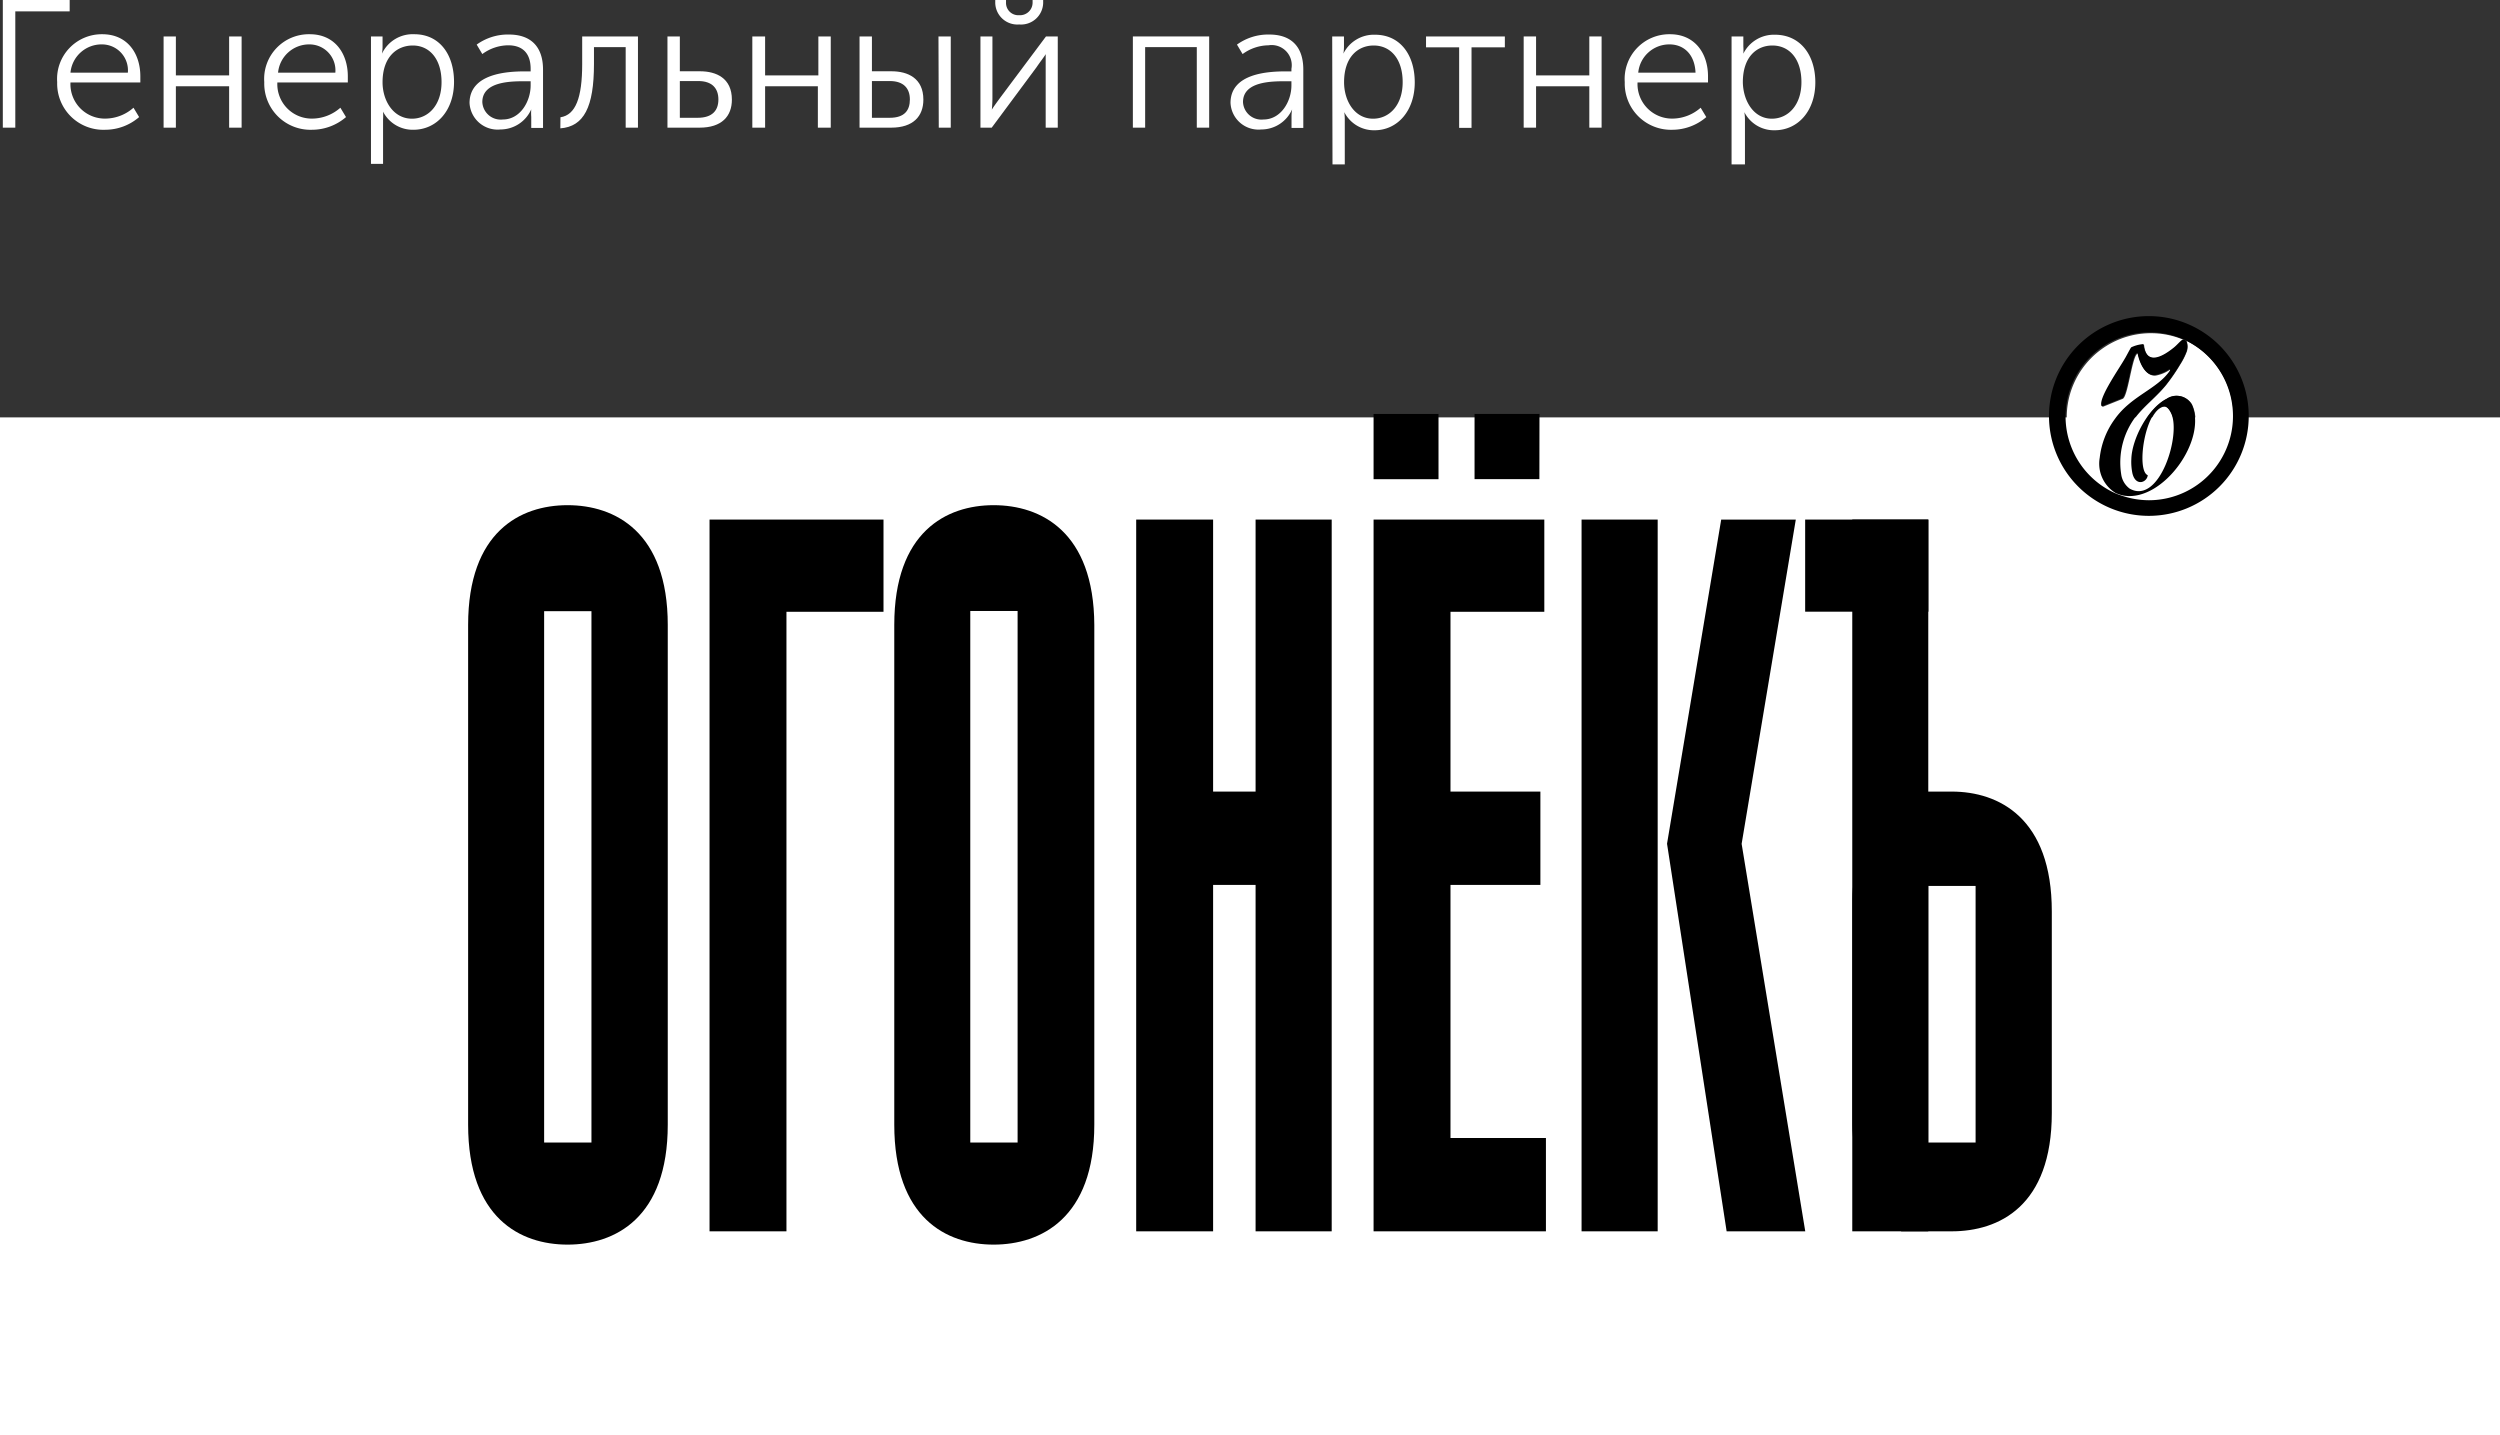 <?xml version="1.0" encoding="UTF-8"?> <svg xmlns="http://www.w3.org/2000/svg" viewBox="0 0 248.33 142.57"><rect x="0" y="0" width="248.33" height="142.57" fill="#333333" stroke="none"/> <defs> <style>.cls-1{fill:#fff;}.cls-2{fill:none;}.cls-3{fill:#666;}</style> </defs> <title>Asset 1</title> <g id="Layer_2" data-name="Layer 2"> <g id="Слой_1" data-name="Слой 1"> <polygon class="cls-1" points="0 41.46 0 142.57 248.33 142.57 248.33 41.46 0 41.46 0 41.46"></polygon> <path class="cls-2" d="M98.83,58.83c-1.59,0-2.38.77-2.38,4.3V111c0,3.52.79,4.41,2.38,4.41s2.24-.89,2.24-4.41V63.13C101.07,59.6,100.34,58.83,98.83,58.83Z"></path> <rect x="157.1" y="51.61" width="7.56" height="70.7"></rect> <polygon points="124.72 78.63 120.5 78.63 120.5 51.61 112.86 51.61 112.86 122.31 120.5 122.31 120.5 87.9 124.72 87.9 124.72 122.31 132.28 122.31 132.28 51.61 124.72 51.61 124.72 78.63"></polygon> <rect x="136.44" y="41.12" width="6.45" height="6.48"></rect> <polygon points="152.92 41.12 146.47 41.12 146.47 47.59 152.91 47.59 152.92 41.12"></polygon> <polygon points="144.08 87.9 153.01 87.9 153.01 78.63 144.08 78.63 144.08 60.77 153.4 60.77 153.4 51.61 136.44 51.61 136.44 122.31 153.56 122.31 153.56 113.04 144.08 113.04 144.08 87.9"></polygon> <polygon points="70.48 122.31 78.12 122.31 78.12 60.77 87.76 60.77 87.76 51.61 70.48 51.61 70.48 122.31"></polygon> <path d="M56.38,50.18c-4.7,0-9.88,2.64-9.88,11.9v49.64c0,9.27,5.18,11.91,9.88,11.91s9.95-2.64,9.95-11.91V62.08C66.33,52.82,61.07,50.18,56.38,50.18Z"></path> <rect class="cls-1" x="54.05" y="60.71" width="4.7" height="52.78"></rect> <path d="M98.7,50.18c-4.69,0-9.87,2.64-9.87,11.9v49.64c0,9.27,5.18,11.91,9.87,11.91s10-2.64,10-11.91V62.08C108.66,52.82,103.4,50.18,98.7,50.18Z"></path> <rect class="cls-1" x="96.38" y="60.69" width="4.7" height="52.8"></rect> <polyline points="165.59 83.81 171.51 122.31 179.32 122.31 173 83.82 178.38 51.61 170.97 51.61 165.59 83.81"></polyline> <path d="M193.87,78.63h-5.68S184,83.45,184,89.36v22.36c0,6.28,4.86,10.59,4.86,10.59h5c4.69,0,9.95-2.49,9.95-11.76v-20C203.82,81.27,198.56,78.63,193.87,78.63Zm2.37,34.86h-4.7V88h4.7Z"></path> <rect x="183.99" y="51.61" width="7.55" height="70.7"></rect> <rect x="179.31" y="51.61" width="12.24" height="9.15"></rect> <path class="cls-1" d="M217.15,33.83a.36.36,0,0,1,.07.1,1.49,1.49,0,0,1,0,1,6.82,6.82,0,0,1-.65,1.28,18.76,18.76,0,0,1-1.37,2c-.84,1.05-1.91,1.88-2.78,2.89a7.55,7.55,0,0,0-1.68,6,2.12,2.12,0,0,0,.85,1.45c3,1.65,5.13-5.39,4.12-7.47-.13-.28-.41-.76-.77-.69-1.86.35-2.72,6.38-1.56,6.82-.06.72-1.19,1.16-1.52-.17a5.6,5.6,0,0,1-.11-1.42c0-2,1.66-5.05,3.5-6a1.76,1.76,0,0,1,2.48.54c1.66,3.42-2.8,9.72-6.66,9.14a3,3,0,0,1-.43-.11,8.35,8.35,0,0,0,11.22-7.86A8.37,8.37,0,0,0,217.15,33.83Z"></path> <path class="cls-1" d="M208.63,45.53a8,8,0,0,1,1.51-3.86c1.63-2.29,4.19-3,5.43-4.75a.22.22,0,0,0,.05-.11c0-.05,0-.12-.12-.05a3.78,3.78,0,0,1-1.36.55c-1,.11-1.55-1.26-1.72-2,0-.17,0-.29-.2-.09-.49.65-.87,4.21-1.37,4.4l-1.95.78s-.08,0-.11-.08c-.23-.82,1.79-3.7,2.35-4.67.07-.13.54-1,.62-1.09a3.39,3.39,0,0,1,1.21-.32c.25,2.36,2.16,1,3,.36.31-.24.67-.68.87-.79a.24.24,0,0,1,.19,0,8.36,8.36,0,1,0-6.75,15.3A3.41,3.41,0,0,1,208.63,45.53Z"></path> <path d="M213.45,31.4a9.92,9.92,0,1,0,9.92,9.92A9.92,9.92,0,0,0,213.45,31.4Zm0,18.29a8.46,8.46,0,0,1-2.85-.51l-.34-.12A8.36,8.36,0,1,1,217,33.76a.27.27,0,0,1,.14.07,8.36,8.36,0,0,1-3.7,15.86Z"></path> <path d="M217.69,40.15a1.76,1.76,0,0,0-2.48-.54c-1.84.93-3.45,4-3.5,6a5.6,5.6,0,0,0,.11,1.42c.33,1.33,1.46.89,1.52.17-1.16-.44-.3-6.47,1.56-6.82.36-.07.64.41.77.69,1,2.08-1.15,9.12-4.12,7.47a2.12,2.12,0,0,1-.85-1.45,7.55,7.55,0,0,1,1.68-6c.87-1,1.94-1.84,2.78-2.89a18.76,18.76,0,0,0,1.37-2,6.82,6.82,0,0,0,.65-1.28,1.49,1.49,0,0,0,0-1,.36.36,0,0,0-.07-.1l-.14-.07a.24.24,0,0,0-.19,0c-.2.11-.56.55-.87.79-.82.66-2.73,2-3-.36a3.39,3.39,0,0,0-1.21.32c-.08.07-.55,1-.62,1.09-.56,1-2.58,3.85-2.35,4.67,0,.12.11.08.11.08l1.95-.78c.5-.19.88-3.75,1.37-4.4.16-.2.16-.08.2.09.17.76.72,2.13,1.72,2a3.78,3.78,0,0,0,1.36-.55c.08-.07.14,0,.12.05a.22.22,0,0,1-.05.11c-1.24,1.79-3.8,2.46-5.43,4.75a8,8,0,0,0-1.51,3.86,3.41,3.41,0,0,0,1.63,3.53l.34.12a3,3,0,0,0,.43.11C214.89,49.87,219.35,43.57,217.69,40.15Z"></path> <path class="cls-3" d="M217,33.76l.14.07A.27.27,0,0,0,217,33.76Z"></path> <path class="cls-3" d="M212.62,51.39l-.44-.16Z"></path> <path class="cls-1" d="M.28,0H6.92V1.13H1.52V12.68H.28Z"></path> <path class="cls-1" d="M10.16,3.4c2.51,0,3.78,1.93,3.78,4.18,0,.2,0,.41,0,.61H7a3.42,3.42,0,0,0,3.51,3.59,4.26,4.26,0,0,0,2.75-1.08l.56.93a5.16,5.16,0,0,1-3.35,1.26A4.59,4.59,0,0,1,5.68,8.16,4.44,4.44,0,0,1,10.16,3.4ZM12.7,7.22a2.58,2.58,0,0,0-2.57-2.81A3.1,3.1,0,0,0,7,7.22Z"></path> <path class="cls-1" d="M16.25,3.62h1.22V7.49h5.29V3.62H24v9.06H22.76V8.57H17.47v4.11H16.25Z"></path> <path class="cls-1" d="M30.77,3.4c2.5,0,3.78,1.93,3.78,4.18,0,.2,0,.41,0,.61h-7a3.42,3.42,0,0,0,3.51,3.59,4.26,4.26,0,0,0,2.75-1.08l.56.93A5.18,5.18,0,0,1,31,12.89a4.59,4.59,0,0,1-4.75-4.73A4.44,4.44,0,0,1,30.77,3.4Zm2.54,3.82a2.58,2.58,0,0,0-2.57-2.81,3.1,3.1,0,0,0-3.12,2.81Z"></path> <path class="cls-1" d="M36.85,3.62H38v1a4.15,4.15,0,0,1-.06.71h0A3.38,3.38,0,0,1,41.16,3.4c2.45,0,3.94,1.95,3.94,4.74s-1.69,4.75-4.05,4.75a3.31,3.31,0,0,1-3-1.8h0a5.84,5.84,0,0,1,0,.79v4.4H36.85Zm4.07,8.17c1.61,0,2.94-1.33,2.94-3.63S42.67,4.52,41,4.52C39.47,4.52,38,5.6,38,8.17,38,10,39.07,11.79,40.92,11.79Z"></path> <path class="cls-1" d="M52.17,7.09h.54V6.84c0-1.74-1-2.34-2.23-2.34a4.39,4.39,0,0,0-2.57.87l-.56-.94a5.29,5.29,0,0,1,3.2-1c2.18,0,3.39,1.21,3.39,3.48v5.8H52.77V11.61a5,5,0,0,1,0-.75h0a3.35,3.35,0,0,1-3.06,2,2.79,2.79,0,0,1-3.07-2.64C46.66,7.27,50.45,7.09,52.17,7.09Zm-2.23,4.78c1.75,0,2.77-1.81,2.77-3.39V8.07h-.52c-1.4,0-4.28,0-4.28,2.07A1.83,1.83,0,0,0,49.94,11.87Z"></path> <path class="cls-1" d="M55.67,11.65c1.51-.23,2.16-1.94,2.16-5.29V3.62h5.54v9.06H62.15v-8H59V6.36c0,4.28-1,6.21-3.34,6.39Z"></path> <path class="cls-1" d="M66.3,3.62h1.23V7.08h2c1.62,0,3.17.68,3.17,2.82,0,1.64-1,2.78-3.21,2.78H66.3Zm3,8.08c1.46,0,2.06-.73,2.06-1.82s-.61-1.83-2-1.83H67.53V11.7Z"></path> <path class="cls-1" d="M74.73,3.62H76V7.49h5.29V3.62h1.23v9.06H81.24V8.57H76v4.11H74.73Z"></path> <path class="cls-1" d="M85.38,3.62h1.23V7.08h1.94c1.62,0,3.17.68,3.17,2.82,0,1.64-1,2.78-3.2,2.78H85.38Zm3,8.08c1.46,0,2-.73,2-1.82s-.61-1.83-2-1.83H86.61V11.7Zm4.84-8.08h1.22v9.06H93.25Z"></path> <path class="cls-1" d="M97.39,3.62h1.19V9.56a12.79,12.79,0,0,1-.06,1.35h0c0-.07.57-.85.94-1.35l4.44-5.94h1.17v9.06h-1.2v-6c0-.53,0-1.25,0-1.32h0c0,.09-.57.81-.91,1.32l-4.45,6H97.39ZM98.86.31V0h1.07V.27a1.22,1.22,0,0,0,1.31,1.24A1.25,1.25,0,0,0,102.57.25V0h1.05V.31a2.2,2.2,0,0,1-2.38,2.12A2.2,2.2,0,0,1,98.86.31Z"></path> <path class="cls-1" d="M112.53,3.62h7.58v9.06h-1.23v-8h-5.13v8h-1.22Z"></path> <path class="cls-1" d="M127.74,7.09h.54V6.84A2,2,0,0,0,126,4.5a4.44,4.44,0,0,0-2.57.87l-.56-.94a5.3,5.3,0,0,1,3.21-1c2.18,0,3.38,1.21,3.38,3.48v5.8h-1.17V11.61a4.22,4.22,0,0,1,.06-.75h0a3.34,3.34,0,0,1-3.06,2,2.78,2.78,0,0,1-3.06-2.64C122.23,7.27,126,7.09,127.74,7.09Zm-2.24,4.78c1.75,0,2.78-1.81,2.78-3.39V8.07h-.52c-1.41,0-4.29,0-4.29,2.07A1.83,1.83,0,0,0,125.5,11.87Z"></path> <path class="cls-1" d="M132.33,3.62h1.17v1a4.15,4.15,0,0,1-.06.71h0a3.38,3.38,0,0,1,3.15-1.88c2.45,0,3.94,1.95,3.94,4.74s-1.69,4.75-4,4.75a3.31,3.31,0,0,1-3-1.8h0a5.84,5.84,0,0,1,.05.79v4.4h-1.22Zm4.06,8.17c1.61,0,2.94-1.33,2.94-3.63s-1.19-3.64-2.88-3.64c-1.51,0-2.94,1.08-2.94,3.65C133.51,10,134.54,11.79,136.39,11.79Z"></path> <path class="cls-1" d="M144.94,4.7h-3.29V3.62h7.83V4.7h-3.31v8h-1.23Z"></path> <path class="cls-1" d="M151.35,3.62h1.23V7.49h5.29V3.62h1.22v9.06h-1.22V8.57h-5.29v4.11h-1.23Z"></path> <path class="cls-1" d="M165.88,3.4c2.5,0,3.78,1.93,3.78,4.18,0,.2,0,.41,0,.61h-7a3.43,3.43,0,0,0,3.51,3.59,4.28,4.28,0,0,0,2.76-1.08l.56.93a5.18,5.18,0,0,1-3.35,1.26,4.59,4.59,0,0,1-4.75-4.73A4.44,4.44,0,0,1,165.88,3.4Zm2.54,3.82c-.08-1.89-1.23-2.81-2.58-2.81a3.1,3.1,0,0,0-3.11,2.81Z"></path> <path class="cls-1" d="M172,3.62h1.17v1a5,5,0,0,1,0,.71h0a3.39,3.39,0,0,1,3.15-1.88c2.45,0,4,1.95,4,4.74s-1.69,4.75-4.05,4.75a3.3,3.3,0,0,1-3-1.8h0a4.88,4.88,0,0,1,.06.79v4.4H172ZM176,11.79c1.6,0,2.94-1.33,2.94-3.63s-1.19-3.64-2.89-3.64c-1.51,0-2.93,1.08-2.93,3.65C173.15,10,174.18,11.79,176,11.79Z"></path> </g> </g> </svg> 